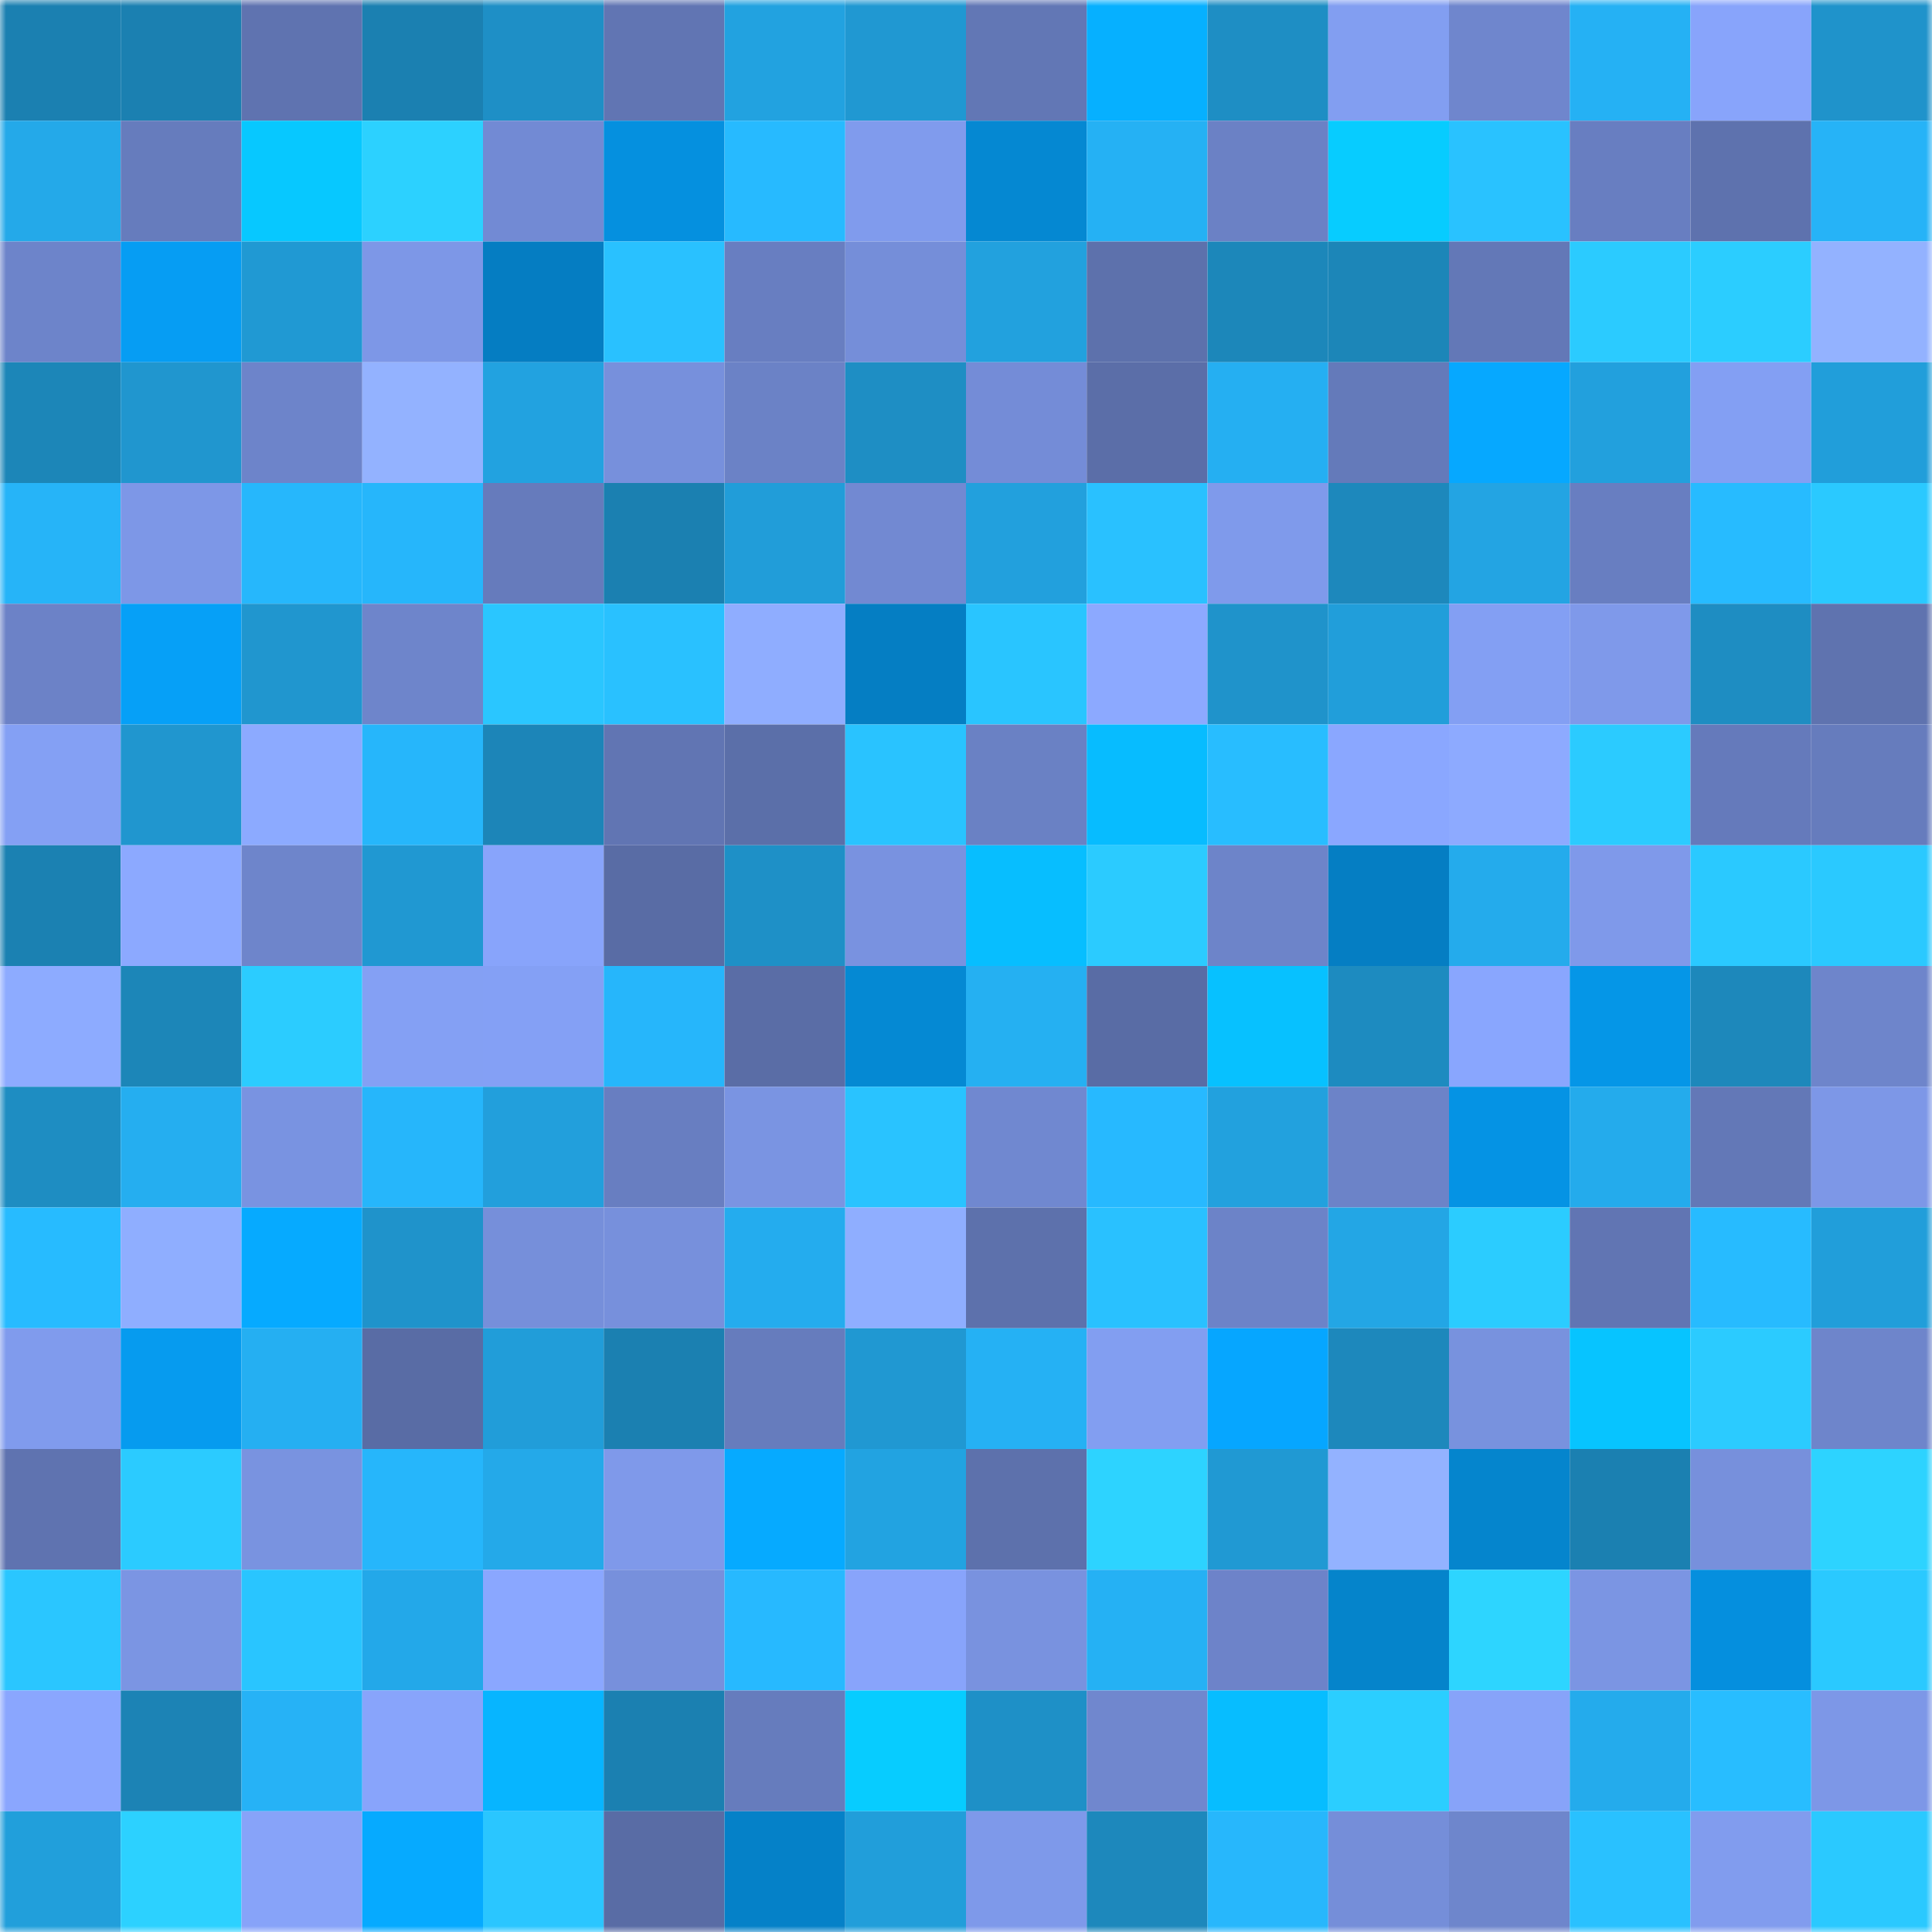 <svg viewBox="0 0 160 160" fill="none" role="img" xmlns="http://www.w3.org/2000/svg" width="240" height="240" name="ens%2Cpagesix.eth"><mask id="243485948" mask-type="alpha" maskUnits="userSpaceOnUse" x="0" y="0" width="160" height="160"><rect width="160" height="160" fill="#FFFFFF"></rect></mask><g mask="url(#243485948)"><rect x="0" y="0" width="10" height="10" fill="#1b80b1"></rect><rect x="10" y="0" width="10" height="10" fill="#1b80b1"></rect><rect x="20" y="0" width="10" height="10" fill="#5f73b0"></rect><rect x="30" y="0" width="10" height="10" fill="#1b80b1"></rect><rect x="40" y="0" width="10" height="10" fill="#1e8fc6"></rect><rect x="50" y="0" width="10" height="10" fill="#6175b3"></rect><rect x="60" y="0" width="10" height="10" fill="#22a2e0"></rect><rect x="70" y="0" width="10" height="10" fill="#2098d2"></rect><rect x="80" y="0" width="10" height="10" fill="#6277b5"></rect><rect x="90" y="0" width="10" height="10" fill="#06b0ff"></rect><rect x="100" y="0" width="10" height="10" fill="#1e8ec4"></rect><rect x="110" y="0" width="10" height="10" fill="#829ef1"></rect><rect x="120" y="0" width="10" height="10" fill="#6f86cd"></rect><rect x="130" y="0" width="10" height="10" fill="#25b1f4"></rect><rect x="140" y="0" width="10" height="10" fill="#88a4fb"></rect><rect x="150" y="0" width="10" height="10" fill="#1f93cb"></rect><rect x="0" y="10" width="10" height="10" fill="#24a9e9"></rect><rect x="10" y="10" width="10" height="10" fill="#667cbd"></rect><rect x="20" y="10" width="10" height="10" fill="#07c8ff"></rect><rect x="30" y="10" width="10" height="10" fill="#2cd1ff"></rect><rect x="40" y="10" width="10" height="10" fill="#728ad4"></rect><rect x="50" y="10" width="10" height="10" fill="#0590df"></rect><rect x="60" y="10" width="10" height="10" fill="#27baff"></rect><rect x="70" y="10" width="10" height="10" fill="#809bed"></rect><rect x="80" y="10" width="10" height="10" fill="#0588d2"></rect><rect x="90" y="10" width="10" height="10" fill="#25b1f4"></rect><rect x="100" y="10" width="10" height="10" fill="#6b81c5"></rect><rect x="110" y="10" width="10" height="10" fill="#07ccff"></rect><rect x="120" y="10" width="10" height="10" fill="#29c2ff"></rect><rect x="130" y="10" width="10" height="10" fill="#687ec1"></rect><rect x="140" y="10" width="10" height="10" fill="#5e72ae"></rect><rect x="150" y="10" width="10" height="10" fill="#26b3f7"></rect><rect x="0" y="20" width="10" height="10" fill="#6d84ca"></rect><rect x="10" y="20" width="10" height="10" fill="#069df3"></rect><rect x="20" y="20" width="10" height="10" fill="#2099d3"></rect><rect x="30" y="20" width="10" height="10" fill="#7d97e7"></rect><rect x="40" y="20" width="10" height="10" fill="#057dc2"></rect><rect x="50" y="20" width="10" height="10" fill="#29c1ff"></rect><rect x="60" y="20" width="10" height="10" fill="#687ec1"></rect><rect x="70" y="20" width="10" height="10" fill="#758ed9"></rect><rect x="80" y="20" width="10" height="10" fill="#22a1de"></rect><rect x="90" y="20" width="10" height="10" fill="#5d71ac"></rect><rect x="100" y="20" width="10" height="10" fill="#1c87ba"></rect><rect x="110" y="20" width="10" height="10" fill="#1c86b8"></rect><rect x="120" y="20" width="10" height="10" fill="#6378b7"></rect><rect x="130" y="20" width="10" height="10" fill="#2bcbff"></rect><rect x="140" y="20" width="10" height="10" fill="#2bcdff"></rect><rect x="150" y="20" width="10" height="10" fill="#93b2ff"></rect><rect x="0" y="30" width="10" height="10" fill="#1c86b8"></rect><rect x="10" y="30" width="10" height="10" fill="#2096cf"></rect><rect x="20" y="30" width="10" height="10" fill="#6d84ca"></rect><rect x="30" y="30" width="10" height="10" fill="#93b2ff"></rect><rect x="40" y="30" width="10" height="10" fill="#22a2e0"></rect><rect x="50" y="30" width="10" height="10" fill="#7790dc"></rect><rect x="60" y="30" width="10" height="10" fill="#6b82c6"></rect><rect x="70" y="30" width="10" height="10" fill="#1e8ec4"></rect><rect x="80" y="30" width="10" height="10" fill="#748cd7"></rect><rect x="90" y="30" width="10" height="10" fill="#5b6ea8"></rect><rect x="100" y="30" width="10" height="10" fill="#25aff2"></rect><rect x="110" y="30" width="10" height="10" fill="#647aba"></rect><rect x="120" y="30" width="10" height="10" fill="#06a8ff"></rect><rect x="130" y="30" width="10" height="10" fill="#22a0dd"></rect><rect x="140" y="30" width="10" height="10" fill="#839ff3"></rect><rect x="150" y="30" width="10" height="10" fill="#219eda"></rect><rect x="0" y="40" width="10" height="10" fill="#26b4f8"></rect><rect x="10" y="40" width="10" height="10" fill="#7d97e7"></rect><rect x="20" y="40" width="10" height="10" fill="#26b7fc"></rect><rect x="30" y="40" width="10" height="10" fill="#26b6fb"></rect><rect x="40" y="40" width="10" height="10" fill="#667bbc"></rect><rect x="50" y="40" width="10" height="10" fill="#1b80b1"></rect><rect x="60" y="40" width="10" height="10" fill="#219dd9"></rect><rect x="70" y="40" width="10" height="10" fill="#7289d2"></rect><rect x="80" y="40" width="10" height="10" fill="#22a0dd"></rect><rect x="90" y="40" width="10" height="10" fill="#29c1ff"></rect><rect x="100" y="40" width="10" height="10" fill="#7f9aeb"></rect><rect x="110" y="40" width="10" height="10" fill="#1d88bc"></rect><rect x="120" y="40" width="10" height="10" fill="#23a4e3"></rect><rect x="130" y="40" width="10" height="10" fill="#687ec1"></rect><rect x="140" y="40" width="10" height="10" fill="#27bbff"></rect><rect x="150" y="40" width="10" height="10" fill="#2ac9ff"></rect><rect x="0" y="50" width="10" height="10" fill="#6c82c7"></rect><rect x="10" y="50" width="10" height="10" fill="#06a0f7"></rect><rect x="20" y="50" width="10" height="10" fill="#2096cf"></rect><rect x="30" y="50" width="10" height="10" fill="#6e85cb"></rect><rect x="40" y="50" width="10" height="10" fill="#2ac6ff"></rect><rect x="50" y="50" width="10" height="10" fill="#29c1ff"></rect><rect x="60" y="50" width="10" height="10" fill="#8fadff"></rect><rect x="70" y="50" width="10" height="10" fill="#057ec3"></rect><rect x="80" y="50" width="10" height="10" fill="#29c5ff"></rect><rect x="90" y="50" width="10" height="10" fill="#8ca9ff"></rect><rect x="100" y="50" width="10" height="10" fill="#1f93cb"></rect><rect x="110" y="50" width="10" height="10" fill="#219eda"></rect><rect x="120" y="50" width="10" height="10" fill="#839ff3"></rect><rect x="130" y="50" width="10" height="10" fill="#7f99ea"></rect><rect x="140" y="50" width="10" height="10" fill="#1e8dc2"></rect><rect x="150" y="50" width="10" height="10" fill="#5f73af"></rect><rect x="0" y="60" width="10" height="10" fill="#84a0f4"></rect><rect x="10" y="60" width="10" height="10" fill="#2096cf"></rect><rect x="20" y="60" width="10" height="10" fill="#8caaff"></rect><rect x="30" y="60" width="10" height="10" fill="#26b6fb"></rect><rect x="40" y="60" width="10" height="10" fill="#1c85b8"></rect><rect x="50" y="60" width="10" height="10" fill="#6175b3"></rect><rect x="60" y="60" width="10" height="10" fill="#5b6fa9"></rect><rect x="70" y="60" width="10" height="10" fill="#29c3ff"></rect><rect x="80" y="60" width="10" height="10" fill="#6a81c4"></rect><rect x="90" y="60" width="10" height="10" fill="#07bcff"></rect><rect x="100" y="60" width="10" height="10" fill="#28bdff"></rect><rect x="110" y="60" width="10" height="10" fill="#8aa7ff"></rect><rect x="120" y="60" width="10" height="10" fill="#8daaff"></rect><rect x="130" y="60" width="10" height="10" fill="#2bcbff"></rect><rect x="140" y="60" width="10" height="10" fill="#657abb"></rect><rect x="150" y="60" width="10" height="10" fill="#667cbd"></rect><rect x="0" y="70" width="10" height="10" fill="#1b81b2"></rect><rect x="10" y="70" width="10" height="10" fill="#8ca9ff"></rect><rect x="20" y="70" width="10" height="10" fill="#6e85cb"></rect><rect x="30" y="70" width="10" height="10" fill="#2098d2"></rect><rect x="40" y="70" width="10" height="10" fill="#88a4fb"></rect><rect x="50" y="70" width="10" height="10" fill="#596ca5"></rect><rect x="60" y="70" width="10" height="10" fill="#1e90c7"></rect><rect x="70" y="70" width="10" height="10" fill="#7992e0"></rect><rect x="80" y="70" width="10" height="10" fill="#07beff"></rect><rect x="90" y="70" width="10" height="10" fill="#2bcbff"></rect><rect x="100" y="70" width="10" height="10" fill="#6d84c9"></rect><rect x="110" y="70" width="10" height="10" fill="#057ec3"></rect><rect x="120" y="70" width="10" height="10" fill="#24abec"></rect><rect x="130" y="70" width="10" height="10" fill="#7f99ea"></rect><rect x="140" y="70" width="10" height="10" fill="#2ac9ff"></rect><rect x="150" y="70" width="10" height="10" fill="#2ac9ff"></rect><rect x="0" y="80" width="10" height="10" fill="#8dabff"></rect><rect x="10" y="80" width="10" height="10" fill="#1c86b8"></rect><rect x="20" y="80" width="10" height="10" fill="#2bccff"></rect><rect x="30" y="80" width="10" height="10" fill="#84a0f4"></rect><rect x="40" y="80" width="10" height="10" fill="#84a0f5"></rect><rect x="50" y="80" width="10" height="10" fill="#26b6fb"></rect><rect x="60" y="80" width="10" height="10" fill="#5a6da6"></rect><rect x="70" y="80" width="10" height="10" fill="#0589d3"></rect><rect x="80" y="80" width="10" height="10" fill="#25b0f2"></rect><rect x="90" y="80" width="10" height="10" fill="#596ca5"></rect><rect x="100" y="80" width="10" height="10" fill="#07c1ff"></rect><rect x="110" y="80" width="10" height="10" fill="#1d8bc0"></rect><rect x="120" y="80" width="10" height="10" fill="#89a6fe"></rect><rect x="130" y="80" width="10" height="10" fill="#0596e7"></rect><rect x="140" y="80" width="10" height="10" fill="#1d88bb"></rect><rect x="150" y="80" width="10" height="10" fill="#6e85cb"></rect><rect x="0" y="90" width="10" height="10" fill="#1e8dc2"></rect><rect x="10" y="90" width="10" height="10" fill="#25aef0"></rect><rect x="20" y="90" width="10" height="10" fill="#7993e1"></rect><rect x="30" y="90" width="10" height="10" fill="#26b6fb"></rect><rect x="40" y="90" width="10" height="10" fill="#229fdc"></rect><rect x="50" y="90" width="10" height="10" fill="#687ec1"></rect><rect x="60" y="90" width="10" height="10" fill="#7a94e2"></rect><rect x="70" y="90" width="10" height="10" fill="#29c3ff"></rect><rect x="80" y="90" width="10" height="10" fill="#7088d0"></rect><rect x="90" y="90" width="10" height="10" fill="#27b9ff"></rect><rect x="100" y="90" width="10" height="10" fill="#22a1de"></rect><rect x="110" y="90" width="10" height="10" fill="#6c83c8"></rect><rect x="120" y="90" width="10" height="10" fill="#0593e4"></rect><rect x="130" y="90" width="10" height="10" fill="#24abec"></rect><rect x="140" y="90" width="10" height="10" fill="#6378b7"></rect><rect x="150" y="90" width="10" height="10" fill="#7d97e7"></rect><rect x="0" y="100" width="10" height="10" fill="#27bbff"></rect><rect x="10" y="100" width="10" height="10" fill="#8faeff"></rect><rect x="20" y="100" width="10" height="10" fill="#06aaff"></rect><rect x="30" y="100" width="10" height="10" fill="#1f93cb"></rect><rect x="40" y="100" width="10" height="10" fill="#768fda"></rect><rect x="50" y="100" width="10" height="10" fill="#7790dc"></rect><rect x="60" y="100" width="10" height="10" fill="#24acee"></rect><rect x="70" y="100" width="10" height="10" fill="#8faeff"></rect><rect x="80" y="100" width="10" height="10" fill="#5d71ac"></rect><rect x="90" y="100" width="10" height="10" fill="#29c1ff"></rect><rect x="100" y="100" width="10" height="10" fill="#6c83c8"></rect><rect x="110" y="100" width="10" height="10" fill="#23a6e5"></rect><rect x="120" y="100" width="10" height="10" fill="#2bccff"></rect><rect x="130" y="100" width="10" height="10" fill="#6175b3"></rect><rect x="140" y="100" width="10" height="10" fill="#27bbff"></rect><rect x="150" y="100" width="10" height="10" fill="#219eda"></rect><rect x="0" y="110" width="10" height="10" fill="#809bed"></rect><rect x="10" y="110" width="10" height="10" fill="#069bef"></rect><rect x="20" y="110" width="10" height="10" fill="#25aff2"></rect><rect x="30" y="110" width="10" height="10" fill="#596ca5"></rect><rect x="40" y="110" width="10" height="10" fill="#219dd9"></rect><rect x="50" y="110" width="10" height="10" fill="#1b80b1"></rect><rect x="60" y="110" width="10" height="10" fill="#667cbd"></rect><rect x="70" y="110" width="10" height="10" fill="#2098d2"></rect><rect x="80" y="110" width="10" height="10" fill="#25b1f4"></rect><rect x="90" y="110" width="10" height="10" fill="#829ef1"></rect><rect x="100" y="110" width="10" height="10" fill="#06a6ff"></rect><rect x="110" y="110" width="10" height="10" fill="#1d88bc"></rect><rect x="120" y="110" width="10" height="10" fill="#7892de"></rect><rect x="130" y="110" width="10" height="10" fill="#07c4ff"></rect><rect x="140" y="110" width="10" height="10" fill="#2bcbff"></rect><rect x="150" y="110" width="10" height="10" fill="#6e85cb"></rect><rect x="0" y="120" width="10" height="10" fill="#5f73b0"></rect><rect x="10" y="120" width="10" height="10" fill="#2bcbff"></rect><rect x="20" y="120" width="10" height="10" fill="#7993e0"></rect><rect x="30" y="120" width="10" height="10" fill="#26b6fb"></rect><rect x="40" y="120" width="10" height="10" fill="#24a9e9"></rect><rect x="50" y="120" width="10" height="10" fill="#7f99ea"></rect><rect x="60" y="120" width="10" height="10" fill="#06aaff"></rect><rect x="70" y="120" width="10" height="10" fill="#22a3e1"></rect><rect x="80" y="120" width="10" height="10" fill="#5d71ac"></rect><rect x="90" y="120" width="10" height="10" fill="#2dd3ff"></rect><rect x="100" y="120" width="10" height="10" fill="#2099d3"></rect><rect x="110" y="120" width="10" height="10" fill="#93b2ff"></rect><rect x="120" y="120" width="10" height="10" fill="#0585cd"></rect><rect x="130" y="120" width="10" height="10" fill="#1b80b1"></rect><rect x="140" y="120" width="10" height="10" fill="#7790dc"></rect><rect x="150" y="120" width="10" height="10" fill="#2dd3ff"></rect><rect x="0" y="130" width="10" height="10" fill="#2ac6ff"></rect><rect x="10" y="130" width="10" height="10" fill="#7b95e3"></rect><rect x="20" y="130" width="10" height="10" fill="#29c5ff"></rect><rect x="30" y="130" width="10" height="10" fill="#23a8e9"></rect><rect x="40" y="130" width="10" height="10" fill="#8aa7ff"></rect><rect x="50" y="130" width="10" height="10" fill="#7790dc"></rect><rect x="60" y="130" width="10" height="10" fill="#27b9ff"></rect><rect x="70" y="130" width="10" height="10" fill="#88a4fb"></rect><rect x="80" y="130" width="10" height="10" fill="#7992df"></rect><rect x="90" y="130" width="10" height="10" fill="#25b1f4"></rect><rect x="100" y="130" width="10" height="10" fill="#6d83c9"></rect><rect x="110" y="130" width="10" height="10" fill="#0584cb"></rect><rect x="120" y="130" width="10" height="10" fill="#2dd5ff"></rect><rect x="130" y="130" width="10" height="10" fill="#7b95e3"></rect><rect x="140" y="130" width="10" height="10" fill="#058fde"></rect><rect x="150" y="130" width="10" height="10" fill="#2ac9ff"></rect><rect x="0" y="140" width="10" height="10" fill="#8aa6fe"></rect><rect x="10" y="140" width="10" height="10" fill="#1c83b5"></rect><rect x="20" y="140" width="10" height="10" fill="#26b2f6"></rect><rect x="30" y="140" width="10" height="10" fill="#88a4fb"></rect><rect x="40" y="140" width="10" height="10" fill="#07b5ff"></rect><rect x="50" y="140" width="10" height="10" fill="#1b80b1"></rect><rect x="60" y="140" width="10" height="10" fill="#667cbd"></rect><rect x="70" y="140" width="10" height="10" fill="#07ccff"></rect><rect x="80" y="140" width="10" height="10" fill="#1e90c7"></rect><rect x="90" y="140" width="10" height="10" fill="#7087ce"></rect><rect x="100" y="140" width="10" height="10" fill="#07bdff"></rect><rect x="110" y="140" width="10" height="10" fill="#2bceff"></rect><rect x="120" y="140" width="10" height="10" fill="#87a3f9"></rect><rect x="130" y="140" width="10" height="10" fill="#24abec"></rect><rect x="140" y="140" width="10" height="10" fill="#28bdff"></rect><rect x="150" y="140" width="10" height="10" fill="#7d97e7"></rect><rect x="0" y="150" width="10" height="10" fill="#219fdb"></rect><rect x="10" y="150" width="10" height="10" fill="#2cd1ff"></rect><rect x="20" y="150" width="10" height="10" fill="#87a3f9"></rect><rect x="30" y="150" width="10" height="10" fill="#06aaff"></rect><rect x="40" y="150" width="10" height="10" fill="#2ac6ff"></rect><rect x="50" y="150" width="10" height="10" fill="#596ca5"></rect><rect x="60" y="150" width="10" height="10" fill="#0581c8"></rect><rect x="70" y="150" width="10" height="10" fill="#219eda"></rect><rect x="80" y="150" width="10" height="10" fill="#7e99ea"></rect><rect x="90" y="150" width="10" height="10" fill="#1d88bc"></rect><rect x="100" y="150" width="10" height="10" fill="#27b7fc"></rect><rect x="110" y="150" width="10" height="10" fill="#758ed9"></rect><rect x="120" y="150" width="10" height="10" fill="#6e86cc"></rect><rect x="130" y="150" width="10" height="10" fill="#29c1ff"></rect><rect x="140" y="150" width="10" height="10" fill="#819cee"></rect><rect x="150" y="150" width="10" height="10" fill="#2ac9ff"></rect></g></svg>